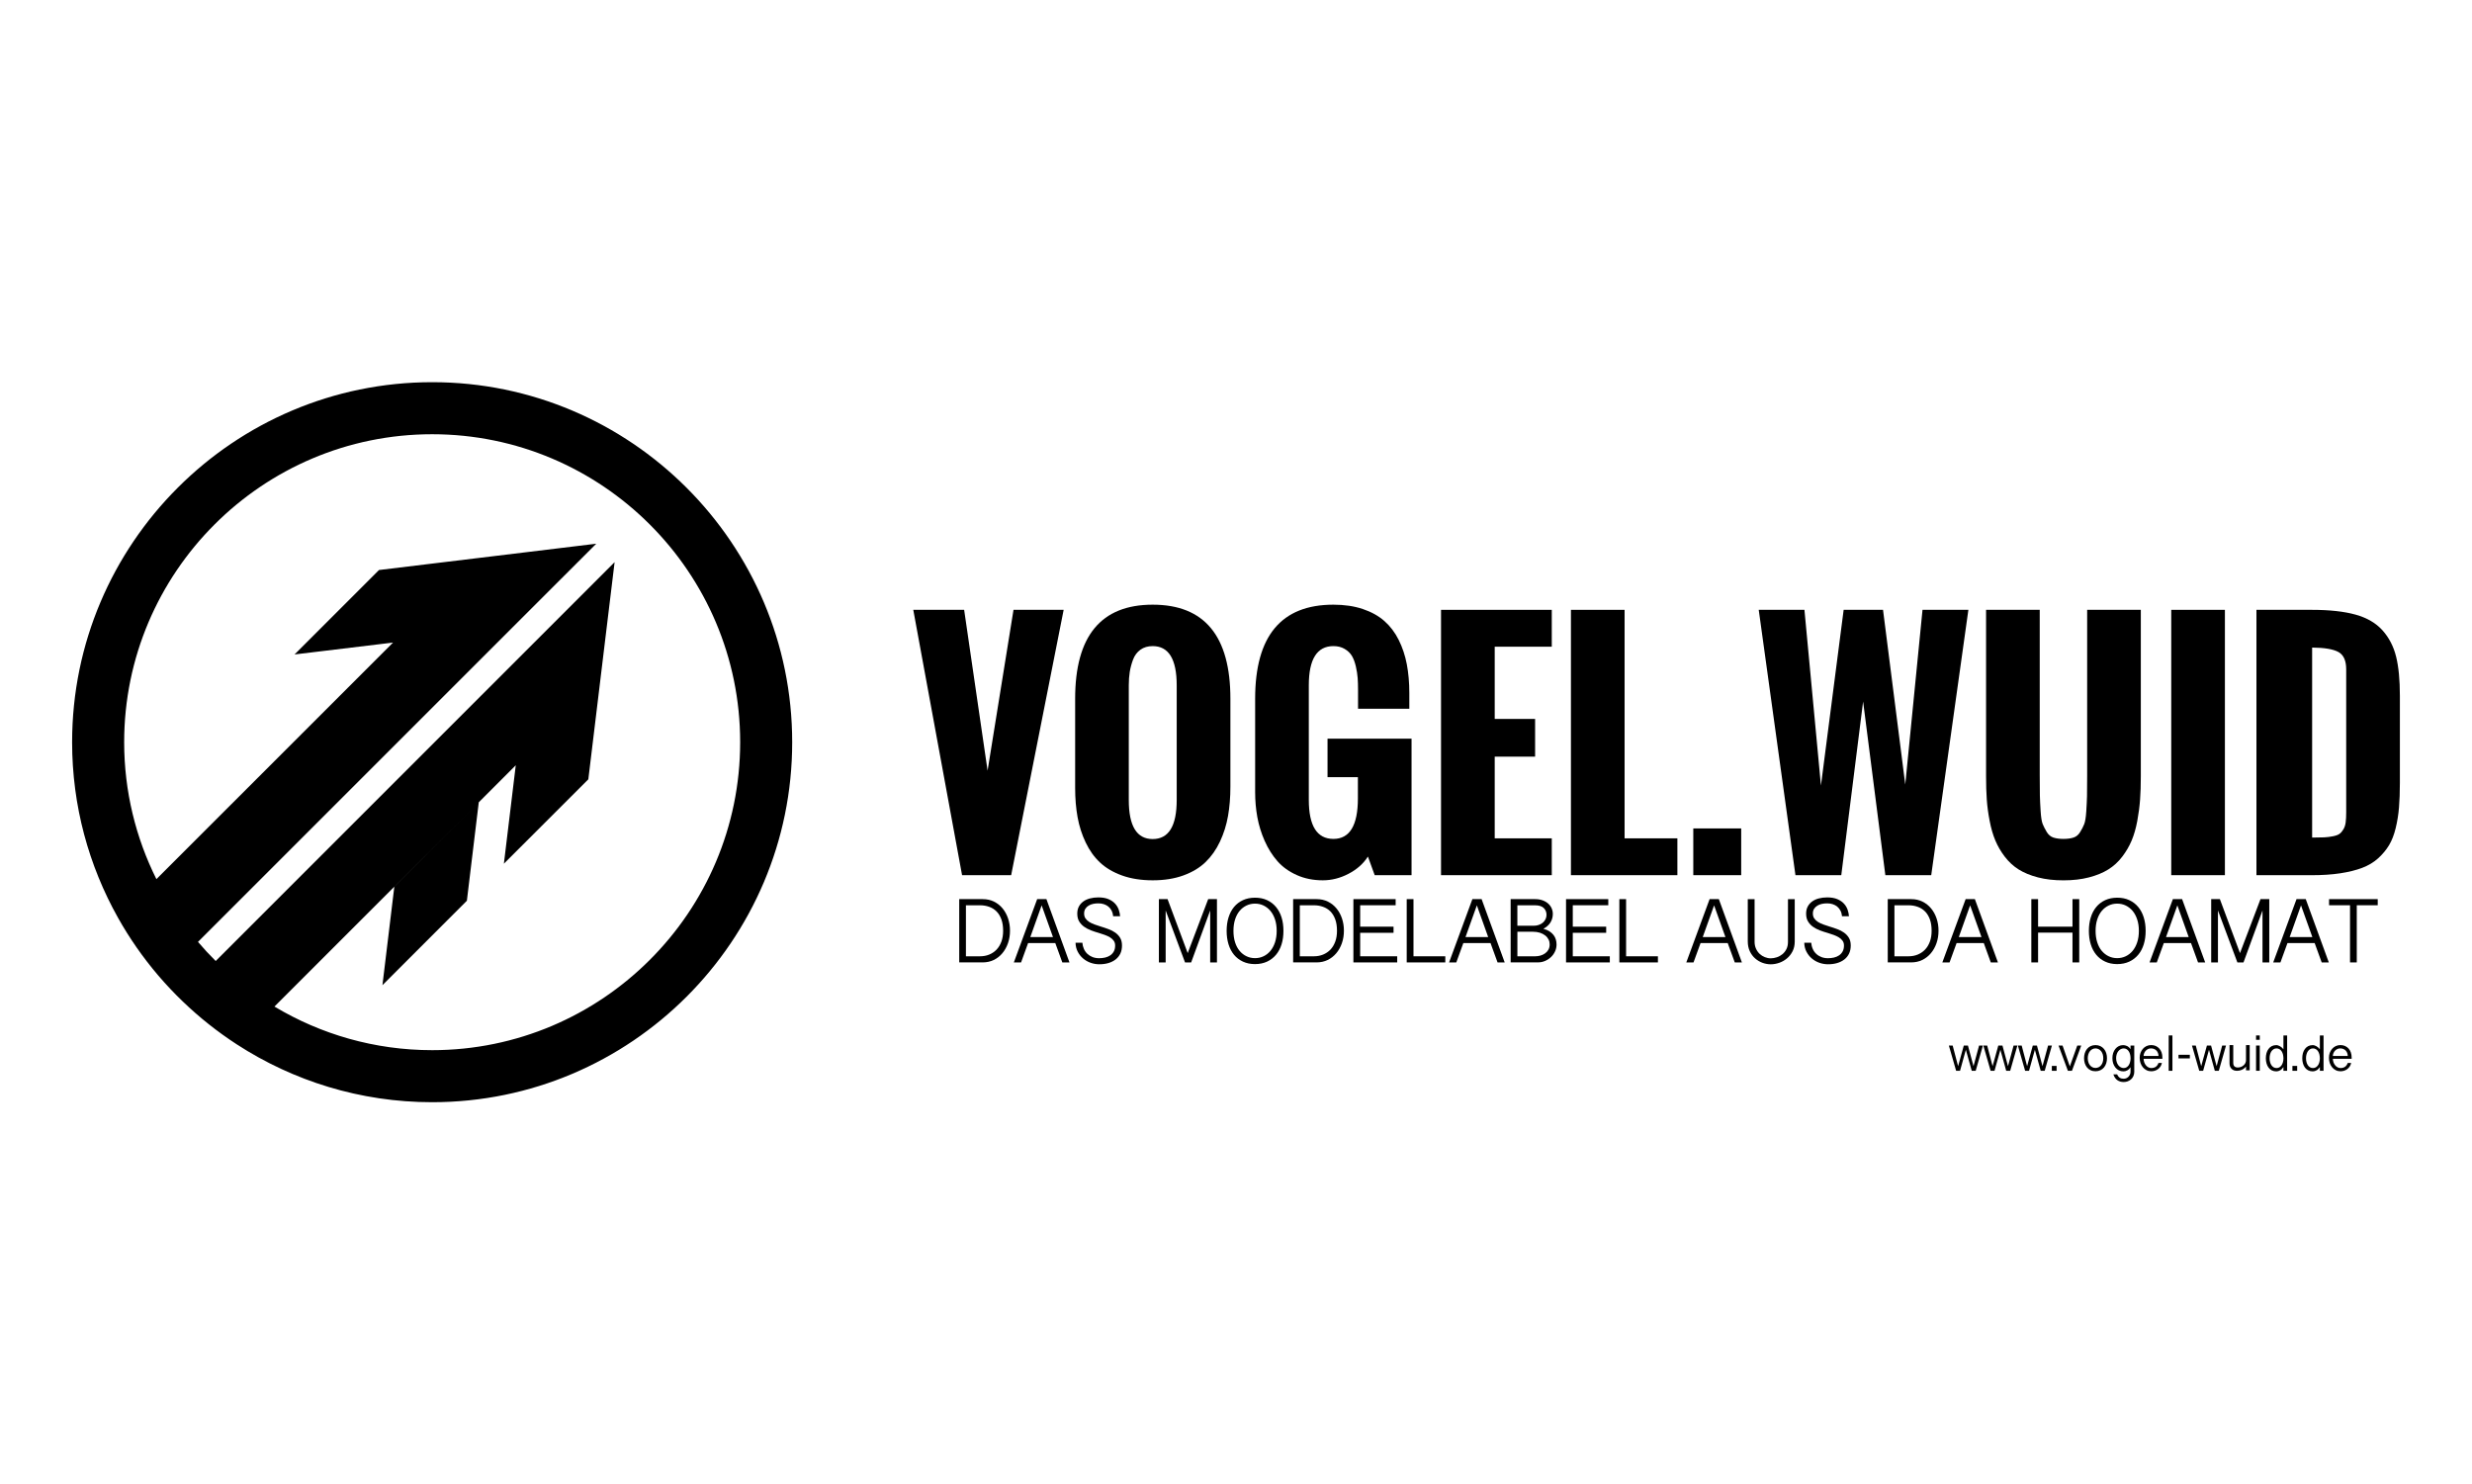 <?xml version="1.0" encoding="utf-8"?>
<!-- Generator: Adobe Illustrator 16.0.0, SVG Export Plug-In . SVG Version: 6.00 Build 0)  -->
<!DOCTYPE svg PUBLIC "-//W3C//DTD SVG 1.1//EN" "http://www.w3.org/Graphics/SVG/1.1/DTD/svg11.dtd">
<svg version="1.1" id="Ebene_1" xmlns="http://www.w3.org/2000/svg" xmlns:xlink="http://www.w3.org/1999/xlink" x="0px" y="0px"
	 width="100.06px" height="60.09px" viewBox="0 0 100.06 60.09" enable-background="new 0 0 100.06 60.09" xml:space="preserve">
<g>
	<g>
		<defs>
			<rect id="SVGID_1_" x="2.919" y="15.472" width="94.222" height="29.147"/>
		</defs>
		<clipPath id="SVGID_2_">
			<use xlink:href="#SVGID_1_"  overflow="visible"/>
		</clipPath>
		<path clip-path="url(#SVGID_2_)" d="M17.493,42.513c-2.333,0-4.515-0.645-6.384-1.765l8.268-8.269l-3.416,3.419l-0.481,3.985
			l3.418-3.419l0.481-3.985l1.498-1.499l-0.481,3.985l3.418-3.416l0.727-6.015l0.337-2.778l-0.001,0.002l-3.418,3.418L8.731,38.904
			c-0.25-0.247-0.489-0.506-0.717-0.774l12.699-12.699l3.418-3.416l0.002-0.004l-2.777,0.337l-6.015,0.728l-3.418,3.418l3.986-0.481
			L6.331,35.59c-0.833-1.67-1.305-3.553-1.305-5.543c0-6.875,5.592-12.468,12.467-12.468c6.873,0,12.467,5.592,12.467,12.468
			C29.959,36.92,24.366,42.513,17.493,42.513L17.493,42.513z M17.493,15.472c-8.036,0-14.574,6.539-14.574,14.575
			c0,2.576,0.676,4.999,1.855,7.102c0.467,0.834,1.013,1.615,1.628,2.337c0.314,0.367,0.646,0.721,0.995,1.055
			c0.671,0.646,1.401,1.226,2.186,1.736c2.28,1.48,4.996,2.343,7.91,2.343c8.036,0,14.573-6.536,14.573-14.572
			S25.528,15.472,17.493,15.472L17.493,15.472z"/>
	</g>
	<polygon points="38.942,35.429 36.967,24.688 39.026,24.688 39.975,31.198 41.024,24.688 43.054,24.688 40.929,35.429 
		38.942,35.429 	"/>
	<path d="M47.63,32.386v-4.643c0-1.058-0.324-1.587-0.973-1.587c-0.195,0-0.36,0.049-0.496,0.146c-0.135,0.098-0.234,0.23-0.298,0.4
		c-0.063,0.169-0.108,0.336-0.134,0.501c-0.026,0.165-0.039,0.345-0.039,0.54v4.643c0,1.055,0.322,1.581,0.967,1.581
		C47.306,33.967,47.63,33.44,47.63,32.386L47.63,32.386z M43.519,31.896v-3.61c0-2.538,1.046-3.807,3.139-3.807
		c2.096,0,3.145,1.269,3.145,3.807v3.557c0,0.43-0.032,0.826-0.096,1.19c-0.064,0.364-0.172,0.709-0.325,1.035
		c-0.153,0.326-0.349,0.604-0.585,0.832c-0.237,0.229-0.536,0.409-0.898,0.54c-0.362,0.132-0.776,0.197-1.241,0.197
		c-0.461,0-0.874-0.064-1.235-0.193c-0.362-0.13-0.66-0.305-0.895-0.525s-0.429-0.491-0.582-0.812
		c-0.153-0.32-0.262-0.661-0.328-1.023C43.552,32.722,43.519,32.326,43.519,31.896L43.519,31.896z"/>
	<path d="M50.805,32.069v-3.783c0-2.538,1.056-3.807,3.168-3.807c0.445,0,0.842,0.059,1.19,0.176
		c0.348,0.117,0.64,0.279,0.874,0.486s0.428,0.461,0.579,0.764c0.151,0.303,0.261,0.631,0.328,0.985s0.102,0.744,0.102,1.169v0.632
		H54.97V27.94c0-0.187-0.005-0.351-0.015-0.492s-0.035-0.298-0.074-0.471c-0.04-0.173-0.094-0.315-0.161-0.427
		s-0.165-0.205-0.292-0.28c-0.128-0.076-0.279-0.114-0.454-0.114c-0.665,0-0.997,0.529-0.997,1.587v4.637
		c0,1.054,0.332,1.581,0.997,1.581c0.66,0,0.99-0.547,0.99-1.641v-0.859h-1.229v-1.558h3.401v5.525h-1.492l-0.274-0.752
		c-0.184,0.287-0.443,0.519-0.782,0.695c-0.338,0.178-0.686,0.266-1.044,0.266c-0.386,0-0.736-0.07-1.053-0.212
		c-0.316-0.141-0.577-0.328-0.782-0.561s-0.377-0.506-0.517-0.82c-0.139-0.314-0.238-0.636-0.298-0.964
		C50.834,32.753,50.805,32.416,50.805,32.069L50.805,32.069z"/>
	<polygon points="58.329,35.429 58.329,24.688 62.812,24.688 62.812,26.18 60.502,26.18 60.502,29.104 62.137,29.104 62.137,30.631 
		60.502,30.631 60.502,33.938 62.812,33.938 62.812,35.429 58.329,35.429 	"/>
	<polygon points="63.587,35.429 63.587,24.688 65.759,24.688 65.759,33.938 67.896,33.938 67.896,35.429 63.587,35.429 	"/>
	<polygon points="68.54,35.429 68.54,33.537 70.479,33.537 70.479,35.429 68.54,35.429 	"/>
	<polygon points="72.675,35.429 71.189,24.688 73.039,24.688 73.707,31.801 74.626,24.688 76.22,24.688 77.12,31.76 77.818,24.688 
		79.675,24.688 78.171,35.429 76.314,35.429 75.414,28.399 74.53,35.429 72.675,35.429 	"/>
	<path d="M80.391,31.437v-6.749h2.172v6.683c0,0.382,0.002,0.659,0.006,0.833c0.004,0.173,0.014,0.384,0.03,0.632
		c0.016,0.249,0.043,0.423,0.083,0.522s0.095,0.207,0.164,0.322c0.07,0.115,0.16,0.191,0.271,0.227
		c0.112,0.036,0.247,0.054,0.406,0.054s0.295-0.018,0.405-0.054c0.112-0.035,0.202-0.11,0.271-0.224
		c0.07-0.113,0.125-0.22,0.164-0.319c0.04-0.1,0.068-0.271,0.084-0.516c0.016-0.245,0.025-0.452,0.03-0.621
		c0.003-0.169,0.006-0.442,0.006-0.82c0-0.016,0-0.028,0-0.036v-6.683h2.172v6.749c0,0.343-0.01,0.653-0.03,0.932
		c-0.02,0.278-0.058,0.566-0.113,0.865c-0.056,0.298-0.131,0.562-0.227,0.79c-0.096,0.229-0.223,0.448-0.382,0.656
		c-0.159,0.209-0.347,0.382-0.564,0.517c-0.217,0.136-0.478,0.242-0.784,0.322s-0.65,0.119-1.032,0.119s-0.726-0.039-1.032-0.119
		s-0.567-0.187-0.782-0.322c-0.215-0.135-0.401-0.308-0.561-0.517c-0.159-0.208-0.286-0.427-0.382-0.656
		c-0.096-0.229-0.173-0.492-0.229-0.79c-0.059-0.299-0.097-0.587-0.117-0.865C80.4,32.09,80.391,31.779,80.391,31.437L80.391,31.437
		z"/>
	<polygon points="87.886,35.429 87.886,24.688 90.058,24.688 90.058,35.429 87.886,35.429 	"/>
	<path d="M93.59,33.907c0.207,0,0.37-0.003,0.489-0.009c0.12-0.006,0.239-0.021,0.358-0.045c0.119-0.023,0.207-0.057,0.263-0.099
		c0.056-0.041,0.107-0.102,0.155-0.182c0.048-0.079,0.078-0.174,0.092-0.283c0.015-0.109,0.021-0.246,0.021-0.409v-5.782
		c0-0.354-0.105-0.588-0.316-0.704c-0.211-0.115-0.565-0.175-1.063-0.179V33.907L93.59,33.907z M91.335,35.429V24.688h2.243
		c0.716,0,1.306,0.065,1.77,0.194c0.463,0.129,0.827,0.342,1.092,0.639s0.447,0.651,0.549,1.065
		c0.102,0.414,0.152,0.941,0.152,1.582v3.521c0,0.382-0.012,0.715-0.036,1c-0.023,0.284-0.068,0.563-0.134,0.835
		s-0.155,0.503-0.269,0.692c-0.113,0.188-0.26,0.365-0.438,0.528c-0.18,0.163-0.396,0.292-0.647,0.388
		c-0.253,0.096-0.549,0.169-0.89,0.221c-0.34,0.052-0.73,0.077-1.172,0.077H91.335L91.335,35.429z"/>
	<path d="M39.098,38.713h0.57c0.135,0,0.26-0.023,0.374-0.07c0.114-0.047,0.212-0.113,0.296-0.201s0.149-0.196,0.196-0.324
		s0.07-0.273,0.07-0.437c0-0.178-0.023-0.331-0.07-0.461s-0.112-0.237-0.196-0.322s-0.183-0.147-0.298-0.188
		s-0.239-0.062-0.372-0.062h-0.57V38.713L39.098,38.713z M38.828,36.399h0.951c0.17,0,0.323,0.034,0.459,0.103
		c0.136,0.067,0.251,0.159,0.346,0.275s0.168,0.251,0.22,0.405c0.052,0.154,0.078,0.319,0.078,0.494
		c0,0.183-0.027,0.352-0.082,0.507c-0.055,0.155-0.13,0.291-0.228,0.407c-0.097,0.116-0.213,0.207-0.348,0.272
		c-0.135,0.065-0.283,0.098-0.446,0.098h-0.951V36.399L38.828,36.399z"/>
	<path d="M42.163,36.651l-0.459,1.284h0.918L42.163,36.651L42.163,36.651z M42.356,36.399l0.933,2.562H43l-0.285-0.784h-1.1
		l-0.285,0.784h-0.292l0.944-2.562H42.356L42.356,36.399z"/>
	<path d="M43.811,38.162c0.007,0.091,0.028,0.176,0.063,0.253c0.034,0.078,0.082,0.145,0.141,0.2s0.129,0.099,0.209,0.13
		c0.08,0.03,0.168,0.046,0.265,0.046c0.084,0,0.166-0.009,0.245-0.027c0.079-0.019,0.148-0.049,0.207-0.089
		c0.06-0.041,0.107-0.094,0.143-0.159s0.054-0.146,0.054-0.239c0-0.076-0.019-0.142-0.058-0.194
		c-0.038-0.053-0.088-0.099-0.151-0.137s-0.135-0.071-0.215-0.1c-0.08-0.029-0.161-0.056-0.243-0.08
		c-0.104-0.029-0.207-0.063-0.309-0.102c-0.102-0.038-0.195-0.087-0.277-0.145c-0.083-0.058-0.15-0.13-0.202-0.215
		c-0.052-0.085-0.078-0.192-0.078-0.32c0-0.105,0.021-0.2,0.063-0.281s0.101-0.149,0.176-0.205s0.165-0.098,0.269-0.126
		s0.218-0.043,0.344-0.043c0.165,0,0.304,0.024,0.415,0.072c0.111,0.048,0.2,0.109,0.267,0.184c0.066,0.073,0.115,0.156,0.146,0.246
		c0.031,0.09,0.049,0.177,0.054,0.261h-0.281c-0.007-0.084-0.028-0.158-0.061-0.224s-0.077-0.12-0.131-0.165
		c-0.055-0.045-0.116-0.078-0.185-0.1c-0.069-0.022-0.144-0.033-0.222-0.033c-0.072,0-0.142,0.007-0.211,0.021
		s-0.131,0.039-0.185,0.072s-0.098,0.076-0.131,0.128s-0.05,0.116-0.05,0.192c0,0.079,0.02,0.146,0.058,0.2s0.089,0.101,0.152,0.141
		c0.063,0.039,0.135,0.073,0.216,0.102s0.166,0.057,0.252,0.084c0.104,0.031,0.207,0.065,0.309,0.104
		c0.103,0.037,0.193,0.084,0.274,0.141c0.08,0.057,0.146,0.126,0.196,0.209c0.05,0.082,0.076,0.187,0.076,0.313
		s-0.023,0.235-0.068,0.33c-0.046,0.093-0.11,0.172-0.192,0.236c-0.083,0.064-0.18,0.112-0.292,0.145s-0.235,0.048-0.369,0.048
		c-0.121,0-0.238-0.021-0.352-0.061c-0.113-0.041-0.215-0.099-0.303-0.175c-0.089-0.075-0.161-0.167-0.217-0.275
		s-0.085-0.229-0.087-0.362H43.811L43.811,38.162z"/>
	<polygon points="47.26,36.399 48.075,38.584 48.904,36.399 49.259,36.399 49.259,38.961 48.985,38.961 48.985,36.858 
		48.215,38.961 47.967,38.961 47.183,36.858 47.183,38.961 46.909,38.961 46.909,36.399 47.26,36.399 	"/>
	<path d="M51.677,37.685c0-0.173-0.023-0.328-0.068-0.465c-0.046-0.137-0.108-0.253-0.188-0.347
		c-0.078-0.094-0.171-0.165-0.277-0.216s-0.221-0.076-0.344-0.076s-0.238,0.025-0.344,0.076c-0.106,0.051-0.199,0.122-0.278,0.216
		c-0.079,0.094-0.141,0.21-0.185,0.347s-0.066,0.292-0.066,0.465s0.022,0.327,0.066,0.464c0.044,0.138,0.106,0.253,0.185,0.347
		c0.079,0.094,0.172,0.166,0.278,0.216c0.106,0.051,0.221,0.076,0.344,0.076s0.238-0.025,0.344-0.076
		c0.106-0.05,0.199-0.122,0.277-0.216c0.079-0.094,0.142-0.209,0.188-0.347C51.653,38.012,51.677,37.857,51.677,37.685
		L51.677,37.685z M51.95,37.685c0,0.197-0.024,0.378-0.075,0.542s-0.126,0.306-0.225,0.424s-0.219,0.211-0.36,0.277
		c-0.143,0.066-0.306,0.101-0.491,0.101c-0.183,0-0.346-0.034-0.489-0.101s-0.263-0.159-0.361-0.277
		c-0.097-0.118-0.172-0.26-0.222-0.424s-0.076-0.345-0.076-0.542c0-0.198,0.025-0.379,0.076-0.543s0.125-0.305,0.222-0.424
		c0.098-0.118,0.218-0.211,0.361-0.277s0.306-0.1,0.489-0.1c0.185,0,0.348,0.033,0.491,0.1c0.142,0.066,0.262,0.159,0.36,0.277
		c0.099,0.119,0.174,0.26,0.225,0.424S51.95,37.486,51.95,37.685L51.95,37.685z"/>
	<path d="M52.613,38.713h0.569c0.136,0,0.261-0.023,0.374-0.07s0.213-0.113,0.297-0.201c0.083-0.088,0.148-0.196,0.195-0.324
		s0.07-0.273,0.07-0.437c0-0.178-0.023-0.331-0.07-0.461s-0.112-0.237-0.195-0.322c-0.084-0.085-0.184-0.147-0.299-0.188
		c-0.114-0.041-0.238-0.062-0.372-0.062h-0.569V38.713L52.613,38.713z M52.343,36.399h0.951c0.17,0,0.323,0.034,0.459,0.103
		c0.136,0.067,0.251,0.159,0.346,0.275c0.096,0.116,0.169,0.251,0.221,0.405s0.078,0.319,0.078,0.494
		c0,0.183-0.027,0.352-0.082,0.507c-0.054,0.155-0.13,0.291-0.228,0.407s-0.214,0.207-0.348,0.272
		c-0.135,0.065-0.283,0.098-0.446,0.098h-0.951V36.399L52.343,36.399z"/>
	<polygon points="56.492,36.399 56.492,36.647 55.056,36.647 55.056,37.514 56.407,37.514 56.407,37.762 55.056,37.762 
		55.056,38.713 56.555,38.713 56.555,38.961 54.782,38.961 54.782,36.399 56.492,36.399 	"/>
	<polygon points="57.214,36.399 57.214,38.713 58.502,38.713 58.502,38.961 56.94,38.961 56.94,36.399 57.214,36.399 	"/>
	<path d="M59.779,36.651l-0.459,1.284h0.918L59.779,36.651L59.779,36.651z M59.972,36.399l0.934,2.562h-0.289l-0.285-0.784h-1.1
		l-0.285,0.784h-0.292l0.943-2.562H59.972L59.972,36.399z"/>
	<path d="M61.419,38.713h0.726c0.069,0,0.139-0.01,0.208-0.029c0.068-0.02,0.131-0.049,0.187-0.089
		c0.056-0.039,0.101-0.089,0.135-0.149c0.035-0.061,0.052-0.133,0.052-0.217c0-0.069-0.015-0.135-0.046-0.196
		s-0.075-0.116-0.135-0.163s-0.131-0.084-0.215-0.111c-0.084-0.026-0.179-0.04-0.285-0.04h-0.626V38.713L61.419,38.713z
		 M61.419,37.477h0.659c0.076,0,0.146-0.012,0.211-0.035s0.119-0.055,0.165-0.094c0.046-0.04,0.081-0.087,0.107-0.142
		c0.025-0.054,0.038-0.11,0.038-0.17c0-0.111-0.037-0.203-0.112-0.277s-0.195-0.111-0.361-0.111h-0.707V37.477L61.419,37.477z
		 M61.146,36.399h0.996c0.11,0,0.21,0.017,0.298,0.049c0.087,0.031,0.162,0.075,0.224,0.129c0.062,0.055,0.108,0.118,0.141,0.191
		c0.032,0.072,0.049,0.149,0.049,0.23c0,0.124-0.031,0.237-0.093,0.341c-0.063,0.104-0.158,0.19-0.289,0.26
		c0.099,0.026,0.182,0.063,0.25,0.106c0.067,0.045,0.122,0.095,0.164,0.15s0.072,0.116,0.091,0.182s0.028,0.132,0.028,0.201
		c0,0.099-0.021,0.192-0.062,0.279c-0.04,0.088-0.096,0.165-0.165,0.229c-0.068,0.065-0.148,0.117-0.238,0.155
		c-0.09,0.039-0.183,0.058-0.279,0.058h-1.114V36.399L61.146,36.399z"/>
	<polygon points="65.099,36.399 65.099,36.647 63.662,36.647 63.662,37.514 65.014,37.514 65.014,37.762 63.662,37.762 
		63.662,38.713 65.161,38.713 65.161,38.961 63.389,38.961 63.389,36.399 65.099,36.399 	"/>
	<polygon points="65.82,36.399 65.82,38.713 67.108,38.713 67.108,38.961 65.547,38.961 65.547,36.399 65.82,36.399 	"/>
	<path d="M69.382,36.651l-0.46,1.284h0.919L69.382,36.651L69.382,36.651z M69.574,36.399l0.933,2.562h-0.288l-0.286-0.784h-1.099
		l-0.285,0.784h-0.292l0.943-2.562H69.574L69.574,36.399z"/>
	<path d="M71.021,36.399v1.725c0,0.104,0.019,0.198,0.058,0.282c0.037,0.084,0.088,0.154,0.149,0.211s0.132,0.101,0.209,0.131
		c0.078,0.031,0.156,0.047,0.235,0.047c0.084,0,0.168-0.015,0.252-0.043c0.083-0.028,0.158-0.07,0.226-0.126
		c0.066-0.056,0.12-0.124,0.161-0.207s0.061-0.179,0.061-0.287v-1.732h0.274v1.714c0,0.148-0.029,0.28-0.087,0.395
		c-0.059,0.114-0.134,0.211-0.227,0.289c-0.092,0.077-0.195,0.137-0.311,0.178c-0.114,0.04-0.23,0.061-0.346,0.061
		c-0.111,0-0.222-0.02-0.332-0.059c-0.109-0.04-0.209-0.099-0.298-0.177c-0.089-0.077-0.161-0.174-0.217-0.29
		c-0.055-0.116-0.083-0.251-0.083-0.403v-1.707H71.021L71.021,36.399z"/>
	<path d="M73.313,38.162c0.008,0.091,0.028,0.176,0.063,0.253c0.034,0.078,0.081,0.145,0.141,0.2
		c0.059,0.056,0.129,0.099,0.209,0.13c0.08,0.03,0.168,0.046,0.265,0.046c0.084,0,0.165-0.009,0.244-0.027s0.148-0.049,0.207-0.089
		c0.06-0.041,0.107-0.094,0.143-0.159c0.036-0.065,0.054-0.146,0.054-0.239c0-0.076-0.019-0.142-0.058-0.194
		c-0.038-0.053-0.089-0.099-0.151-0.137s-0.135-0.071-0.215-0.1c-0.08-0.029-0.161-0.056-0.242-0.08
		c-0.104-0.029-0.207-0.063-0.31-0.102c-0.102-0.038-0.194-0.087-0.277-0.145s-0.149-0.13-0.201-0.215
		c-0.053-0.085-0.078-0.192-0.078-0.32c0-0.105,0.021-0.2,0.063-0.281s0.101-0.149,0.176-0.205s0.165-0.098,0.269-0.126
		s0.219-0.043,0.345-0.043c0.165,0,0.303,0.024,0.414,0.072s0.2,0.109,0.267,0.184c0.066,0.073,0.115,0.156,0.146,0.246
		c0.03,0.09,0.049,0.177,0.054,0.261h-0.281c-0.008-0.084-0.028-0.158-0.062-0.224s-0.077-0.12-0.131-0.165
		c-0.055-0.045-0.116-0.078-0.186-0.1c-0.069-0.022-0.144-0.033-0.222-0.033c-0.072,0-0.143,0.007-0.211,0.021
		c-0.069,0.015-0.131,0.039-0.186,0.072s-0.098,0.076-0.132,0.128c-0.033,0.052-0.05,0.116-0.05,0.192c0,0.079,0.02,0.146,0.058,0.2
		s0.089,0.101,0.152,0.141c0.063,0.039,0.135,0.073,0.216,0.102c0.082,0.028,0.165,0.057,0.252,0.084
		c0.104,0.031,0.207,0.065,0.31,0.104c0.103,0.037,0.193,0.084,0.273,0.141s0.146,0.126,0.196,0.209
		c0.051,0.082,0.076,0.187,0.076,0.313s-0.023,0.235-0.069,0.33c-0.045,0.093-0.109,0.172-0.192,0.236
		c-0.082,0.064-0.18,0.112-0.292,0.145s-0.235,0.048-0.368,0.048c-0.121,0-0.238-0.021-0.352-0.061
		c-0.114-0.041-0.215-0.099-0.304-0.175c-0.089-0.075-0.161-0.167-0.217-0.275s-0.085-0.229-0.087-0.362H73.313L73.313,38.162z"/>
	<path d="M76.682,38.713h0.569c0.136,0,0.261-0.023,0.374-0.07s0.212-0.113,0.296-0.201s0.149-0.196,0.196-0.324
		s0.07-0.273,0.07-0.437c0-0.178-0.023-0.331-0.07-0.461s-0.112-0.237-0.196-0.322s-0.183-0.147-0.298-0.188
		c-0.114-0.041-0.238-0.062-0.372-0.062h-0.569V38.713L76.682,38.713z M76.411,36.399h0.951c0.17,0,0.323,0.034,0.459,0.103
		c0.136,0.067,0.251,0.159,0.346,0.275c0.096,0.116,0.169,0.251,0.221,0.405s0.078,0.319,0.078,0.494
		c0,0.183-0.027,0.352-0.082,0.507c-0.054,0.155-0.13,0.291-0.228,0.407s-0.214,0.207-0.348,0.272
		c-0.135,0.065-0.283,0.098-0.446,0.098h-0.951V36.399L76.411,36.399z"/>
	<path d="M79.746,36.651l-0.459,1.284h0.918L79.746,36.651L79.746,36.651z M79.938,36.399l0.933,2.562h-0.289l-0.284-0.784h-1.1
		l-0.285,0.784h-0.292l0.943-2.562H79.938L79.938,36.399z"/>
	<polygon points="82.496,36.399 82.496,37.514 83.889,37.514 83.889,36.399 84.162,36.399 84.162,38.961 83.889,38.961 
		83.889,37.755 82.496,37.755 82.496,38.961 82.223,38.961 82.223,36.399 82.496,36.399 	"/>
	<path d="M86.576,37.685c0-0.173-0.023-0.328-0.069-0.465s-0.107-0.253-0.187-0.347s-0.172-0.165-0.277-0.216
		c-0.106-0.051-0.222-0.076-0.345-0.076s-0.238,0.025-0.344,0.076c-0.106,0.051-0.199,0.122-0.278,0.216s-0.141,0.21-0.185,0.347
		c-0.045,0.137-0.067,0.292-0.067,0.465s0.022,0.327,0.067,0.464c0.044,0.138,0.105,0.253,0.185,0.347s0.172,0.166,0.278,0.216
		c0.105,0.051,0.221,0.076,0.344,0.076s0.238-0.025,0.345-0.076c0.105-0.05,0.198-0.122,0.277-0.216s0.141-0.209,0.187-0.347
		C86.553,38.012,86.576,37.857,86.576,37.685L86.576,37.685z M86.85,37.685c0,0.197-0.025,0.378-0.076,0.542
		s-0.125,0.306-0.224,0.424s-0.219,0.211-0.361,0.277c-0.142,0.066-0.305,0.101-0.49,0.101c-0.183,0-0.346-0.034-0.488-0.101
		c-0.144-0.066-0.264-0.159-0.361-0.277s-0.172-0.26-0.222-0.424c-0.051-0.164-0.076-0.345-0.076-0.542
		c0-0.198,0.025-0.379,0.076-0.543c0.05-0.164,0.124-0.305,0.222-0.424c0.098-0.118,0.218-0.211,0.361-0.277
		c0.143-0.066,0.306-0.1,0.488-0.1c0.186,0,0.349,0.033,0.49,0.1c0.143,0.066,0.263,0.159,0.361,0.277
		c0.099,0.119,0.173,0.26,0.224,0.424S86.85,37.486,86.85,37.685L86.85,37.685z"/>
	<path d="M88.134,36.651l-0.459,1.284h0.918L88.134,36.651L88.134,36.651z M88.326,36.399l0.934,2.562h-0.289l-0.285-0.784h-1.1
		l-0.285,0.784h-0.292l0.943-2.562H88.326L88.326,36.399z"/>
	<polygon points="89.855,36.399 90.669,38.584 91.499,36.399 91.854,36.399 91.854,38.961 91.58,38.961 91.58,36.858 90.811,38.961 
		90.563,38.961 89.777,36.858 89.777,38.961 89.503,38.961 89.503,36.399 89.855,36.399 	"/>
	<path d="M93.139,36.651l-0.459,1.284h0.918L93.139,36.651L93.139,36.651z M93.331,36.399l0.933,2.562h-0.288l-0.285-0.784h-1.1
		l-0.285,0.784h-0.292l0.943-2.562H93.331L93.331,36.399z"/>
	<polygon points="96.244,36.399 96.244,36.647 95.396,36.647 95.396,38.961 95.123,38.961 95.123,36.647 94.274,36.647 
		94.274,36.399 96.244,36.399 	"/>
	<polygon points="79.573,42.497 79.337,43.349 79.179,43.349 78.885,42.326 79.039,42.326 79.259,43.161 79.489,42.326 
		79.657,42.326 79.882,43.161 80.108,42.326 80.263,42.326 79.971,43.349 79.811,43.349 79.573,42.497 	"/>
	<polygon points="80.97,42.497 80.733,43.349 80.575,43.349 80.281,42.326 80.436,42.326 80.655,43.161 80.886,42.326 
		81.054,42.326 81.278,43.161 81.505,42.326 81.659,42.326 81.367,43.349 81.206,43.349 80.97,42.497 	"/>
	<polygon points="82.366,42.497 82.13,43.349 81.972,43.349 81.678,42.326 81.832,42.326 82.052,43.161 82.282,42.326 82.45,42.326 
		82.675,43.161 82.901,42.326 83.056,42.326 82.764,43.349 82.603,43.349 82.366,42.497 	"/>
	<polygon points="83.246,43.151 83.246,43.349 83.053,43.349 83.053,43.151 83.246,43.151 	"/>
	<polygon points="83.781,43.17 84.083,42.326 84.243,42.326 83.867,43.349 83.703,43.349 83.324,42.326 83.487,42.326 83.781,43.17 
			"/>
	<path d="M84.507,42.838c0,0.056,0.008,0.106,0.022,0.154c0.014,0.049,0.034,0.091,0.062,0.126c0.026,0.035,0.06,0.063,0.099,0.084
		s0.082,0.031,0.131,0.031c0.047,0,0.091-0.011,0.13-0.031s0.072-0.049,0.1-0.084s0.049-0.077,0.063-0.126
		c0.014-0.048,0.021-0.099,0.021-0.154c0-0.054-0.008-0.105-0.021-0.154c-0.015-0.047-0.036-0.089-0.063-0.125
		c-0.027-0.035-0.061-0.064-0.1-0.085c-0.039-0.021-0.083-0.032-0.13-0.032c-0.049,0-0.092,0.011-0.131,0.032
		c-0.039,0.021-0.072,0.05-0.099,0.085c-0.027,0.036-0.048,0.078-0.062,0.125C84.515,42.732,84.507,42.784,84.507,42.838
		L84.507,42.838z M84.357,42.838c0-0.072,0.01-0.141,0.03-0.205s0.051-0.121,0.09-0.169s0.087-0.086,0.145-0.114
		c0.058-0.027,0.124-0.042,0.198-0.042c0.073,0,0.14,0.015,0.198,0.042c0.058,0.028,0.106,0.066,0.146,0.114s0.07,0.104,0.091,0.169
		s0.03,0.133,0.03,0.205c0,0.073-0.01,0.142-0.03,0.206s-0.051,0.12-0.091,0.169c-0.04,0.048-0.089,0.086-0.146,0.112
		c-0.059,0.028-0.125,0.042-0.198,0.042c-0.074,0-0.141-0.014-0.198-0.042c-0.058-0.026-0.105-0.064-0.145-0.112
		c-0.039-0.049-0.069-0.104-0.09-0.169S84.357,42.911,84.357,42.838L84.357,42.838z"/>
	<path d="M86.238,42.824c-0.001-0.054-0.008-0.104-0.021-0.149c-0.013-0.046-0.031-0.087-0.055-0.121
		c-0.022-0.035-0.052-0.063-0.086-0.082c-0.034-0.021-0.072-0.03-0.115-0.03c-0.044,0-0.084,0.01-0.122,0.031
		c-0.038,0.021-0.07,0.048-0.098,0.084c-0.027,0.035-0.049,0.077-0.063,0.125c-0.016,0.049-0.023,0.1-0.023,0.154
		s0.008,0.106,0.023,0.155c0.015,0.049,0.036,0.092,0.063,0.128s0.06,0.065,0.098,0.086c0.038,0.021,0.078,0.032,0.122,0.032
		s0.083-0.01,0.117-0.031c0.034-0.021,0.063-0.049,0.088-0.085c0.023-0.036,0.042-0.078,0.054-0.127
		c0.013-0.047,0.019-0.099,0.019-0.153V42.824L86.238,42.824z M86.391,43.373c0,0.07-0.012,0.132-0.036,0.187
		c-0.023,0.054-0.056,0.099-0.097,0.134c-0.04,0.036-0.086,0.063-0.139,0.082c-0.052,0.019-0.105,0.027-0.16,0.027
		c-0.096,0-0.18-0.024-0.252-0.074c-0.072-0.049-0.127-0.128-0.164-0.236h0.153c0.027,0.062,0.063,0.106,0.105,0.135
		s0.096,0.042,0.157,0.042c0.038,0,0.074-0.007,0.108-0.021c0.033-0.015,0.063-0.034,0.088-0.06s0.046-0.056,0.061-0.092
		c0.016-0.035,0.022-0.073,0.022-0.114v-0.18c-0.035,0.057-0.078,0.099-0.129,0.127s-0.103,0.042-0.154,0.042
		c-0.07,0-0.133-0.014-0.188-0.042s-0.103-0.066-0.142-0.115s-0.069-0.105-0.09-0.17s-0.03-0.134-0.03-0.208
		c0-0.073,0.01-0.143,0.03-0.206s0.051-0.12,0.089-0.168s0.084-0.086,0.138-0.113s0.113-0.041,0.179-0.041
		c0.047,0,0.098,0.012,0.151,0.034s0.103,0.066,0.146,0.131v-0.146h0.152V43.373L86.391,43.373z"/>
	<path d="M87.371,42.748c-0.001-0.043-0.009-0.083-0.023-0.12c-0.014-0.038-0.034-0.07-0.061-0.099
		c-0.025-0.027-0.058-0.049-0.096-0.064c-0.037-0.016-0.08-0.023-0.126-0.023c-0.043,0-0.082,0.009-0.117,0.025
		c-0.036,0.018-0.067,0.04-0.094,0.068s-0.048,0.061-0.063,0.098c-0.016,0.037-0.023,0.075-0.025,0.115H87.371L87.371,42.748z
		 M86.767,42.865c0.002,0.048,0.011,0.094,0.026,0.139s0.037,0.084,0.065,0.119s0.061,0.063,0.098,0.083
		c0.037,0.021,0.078,0.031,0.121,0.031c0.147,0,0.244-0.068,0.292-0.205h0.139c-0.012,0.053-0.03,0.101-0.058,0.143
		c-0.028,0.042-0.061,0.077-0.099,0.105c-0.039,0.029-0.082,0.051-0.129,0.066c-0.048,0.015-0.096,0.022-0.146,0.022
		c-0.07,0-0.136-0.015-0.192-0.045c-0.058-0.028-0.107-0.068-0.148-0.119c-0.041-0.05-0.072-0.107-0.095-0.173
		c-0.021-0.066-0.033-0.136-0.033-0.21c0-0.069,0.012-0.134,0.033-0.195c0.022-0.062,0.053-0.116,0.094-0.164
		c0.04-0.047,0.089-0.085,0.146-0.113c0.058-0.027,0.122-0.042,0.193-0.042c0.07,0,0.133,0.013,0.188,0.038s0.103,0.061,0.142,0.104
		c0.039,0.043,0.069,0.096,0.091,0.156c0.021,0.062,0.032,0.128,0.032,0.199v0.06H86.767L86.767,42.865z"/>
	<polygon points="87.934,41.917 87.934,43.349 87.783,43.349 87.783,41.917 87.934,41.917 	"/>
	<polygon points="88.639,42.7 88.639,42.847 88.18,42.847 88.18,42.7 88.639,42.7 	"/>
	<polygon points="89.414,42.497 89.177,43.349 89.02,43.349 88.725,42.326 88.879,42.326 89.099,43.161 89.33,42.326 89.498,42.326 
		89.723,43.161 89.948,42.326 90.103,42.326 89.811,43.349 89.65,43.349 89.414,42.497 	"/>
	<path d="M91.063,43.33h-0.15v-0.154c-0.052,0.062-0.109,0.105-0.171,0.133c-0.062,0.026-0.125,0.04-0.191,0.04
		c-0.096,0-0.171-0.027-0.225-0.083c-0.055-0.055-0.081-0.129-0.081-0.224v-0.734h0.151v0.716c0,0.069,0.017,0.119,0.05,0.147
		c0.032,0.029,0.078,0.044,0.136,0.044c0.045,0,0.088-0.009,0.128-0.024c0.041-0.017,0.076-0.038,0.106-0.065
		c0.03-0.026,0.054-0.058,0.071-0.093c0.017-0.036,0.025-0.072,0.025-0.109v-0.615h0.15V43.33L91.063,43.33z"/>
	<path d="M91.469,42.326v1.022h-0.15v-1.022H91.469L91.469,42.326z M91.469,41.917v0.177h-0.15v-0.177H91.469L91.469,41.917z"/>
	<path d="M92.427,42.824c-0.002-0.054-0.009-0.104-0.021-0.149c-0.014-0.046-0.031-0.087-0.055-0.121
		c-0.023-0.035-0.053-0.063-0.087-0.082c-0.034-0.021-0.073-0.03-0.117-0.03s-0.083,0.011-0.118,0.032
		c-0.034,0.021-0.064,0.05-0.088,0.085c-0.024,0.036-0.042,0.078-0.055,0.127c-0.013,0.048-0.019,0.1-0.019,0.155
		c0,0.055,0.006,0.106,0.019,0.153c0.013,0.049,0.03,0.091,0.055,0.127c0.023,0.036,0.054,0.064,0.088,0.085
		c0.035,0.021,0.074,0.031,0.118,0.031c0.046,0,0.085-0.01,0.12-0.031c0.034-0.021,0.063-0.049,0.087-0.085s0.042-0.078,0.055-0.127
		c0.013-0.047,0.019-0.099,0.019-0.153V42.824L92.427,42.824z M92.577,43.349h-0.15v-0.154c-0.036,0.059-0.079,0.104-0.13,0.132
		c-0.051,0.03-0.103,0.045-0.156,0.045c-0.07,0-0.131-0.014-0.185-0.041c-0.053-0.027-0.097-0.065-0.132-0.113
		c-0.036-0.048-0.063-0.104-0.081-0.169s-0.028-0.134-0.028-0.207c0-0.074,0.009-0.144,0.026-0.208
		c0.019-0.064,0.045-0.121,0.081-0.169c0.035-0.048,0.079-0.086,0.131-0.114c0.053-0.027,0.113-0.042,0.184-0.042
		c0.024,0,0.05,0.004,0.077,0.013c0.026,0.008,0.053,0.02,0.078,0.035c0.025,0.015,0.049,0.032,0.072,0.052
		c0.023,0.021,0.044,0.043,0.063,0.067v-0.558h0.15V43.349L92.577,43.349z"/>
	<polygon points="92.983,43.151 92.983,43.349 92.791,43.349 92.791,43.151 92.983,43.151 	"/>
	<path d="M93.901,42.824c-0.002-0.054-0.009-0.104-0.021-0.149c-0.014-0.046-0.032-0.087-0.055-0.121
		c-0.023-0.035-0.053-0.063-0.087-0.082c-0.034-0.021-0.073-0.03-0.117-0.03s-0.083,0.011-0.118,0.032
		c-0.035,0.021-0.064,0.05-0.088,0.085c-0.024,0.036-0.042,0.078-0.055,0.127c-0.013,0.048-0.019,0.1-0.019,0.155
		c0,0.055,0.006,0.106,0.019,0.153c0.013,0.049,0.03,0.091,0.055,0.127c0.023,0.036,0.053,0.064,0.088,0.085
		c0.035,0.021,0.074,0.031,0.118,0.031c0.045,0,0.085-0.01,0.119-0.031c0.035-0.021,0.063-0.049,0.088-0.085
		s0.042-0.078,0.055-0.127c0.012-0.047,0.019-0.099,0.019-0.153V42.824L93.901,42.824z M94.051,43.349h-0.149v-0.154
		c-0.036,0.059-0.079,0.104-0.13,0.132c-0.051,0.03-0.103,0.045-0.156,0.045c-0.07,0-0.131-0.014-0.184-0.041
		c-0.054-0.027-0.098-0.065-0.134-0.113c-0.035-0.048-0.063-0.104-0.08-0.169c-0.02-0.064-0.028-0.134-0.028-0.207
		c0-0.074,0.009-0.144,0.026-0.208c0.019-0.064,0.045-0.121,0.081-0.169c0.035-0.048,0.079-0.086,0.131-0.114
		c0.053-0.027,0.113-0.042,0.184-0.042c0.024,0,0.05,0.004,0.077,0.013c0.026,0.008,0.053,0.02,0.078,0.035
		c0.025,0.015,0.049,0.032,0.072,0.052c0.023,0.021,0.044,0.043,0.063,0.067v-0.558h0.149V43.349L94.051,43.349z"/>
	<path d="M95.032,42.748c-0.002-0.043-0.01-0.083-0.023-0.12c-0.015-0.038-0.035-0.07-0.061-0.099
		c-0.026-0.027-0.059-0.049-0.096-0.064c-0.038-0.016-0.08-0.023-0.127-0.023c-0.042,0-0.082,0.009-0.117,0.025
		c-0.035,0.018-0.066,0.04-0.094,0.068c-0.026,0.028-0.048,0.061-0.063,0.098s-0.023,0.075-0.024,0.115H95.032L95.032,42.748z
		 M94.428,42.865c0.001,0.048,0.01,0.094,0.025,0.139s0.038,0.084,0.066,0.119c0.027,0.035,0.061,0.063,0.098,0.083
		c0.036,0.021,0.077,0.031,0.121,0.031c0.146,0,0.244-0.068,0.292-0.205h0.138c-0.011,0.053-0.03,0.101-0.058,0.143
		s-0.061,0.077-0.099,0.105c-0.039,0.029-0.081,0.051-0.129,0.066c-0.047,0.015-0.096,0.022-0.145,0.022
		c-0.071,0-0.136-0.015-0.193-0.045c-0.058-0.028-0.107-0.068-0.148-0.119c-0.041-0.05-0.072-0.107-0.095-0.173
		c-0.021-0.066-0.032-0.136-0.032-0.21c0-0.069,0.011-0.134,0.032-0.195c0.022-0.062,0.054-0.116,0.094-0.164
		c0.041-0.047,0.09-0.085,0.147-0.113c0.058-0.027,0.121-0.042,0.193-0.042c0.069,0,0.132,0.013,0.188,0.038
		s0.104,0.061,0.143,0.104c0.039,0.043,0.068,0.096,0.09,0.156c0.021,0.062,0.032,0.128,0.032,0.199v0.06H94.428L94.428,42.865z"/>
</g>
</svg>
